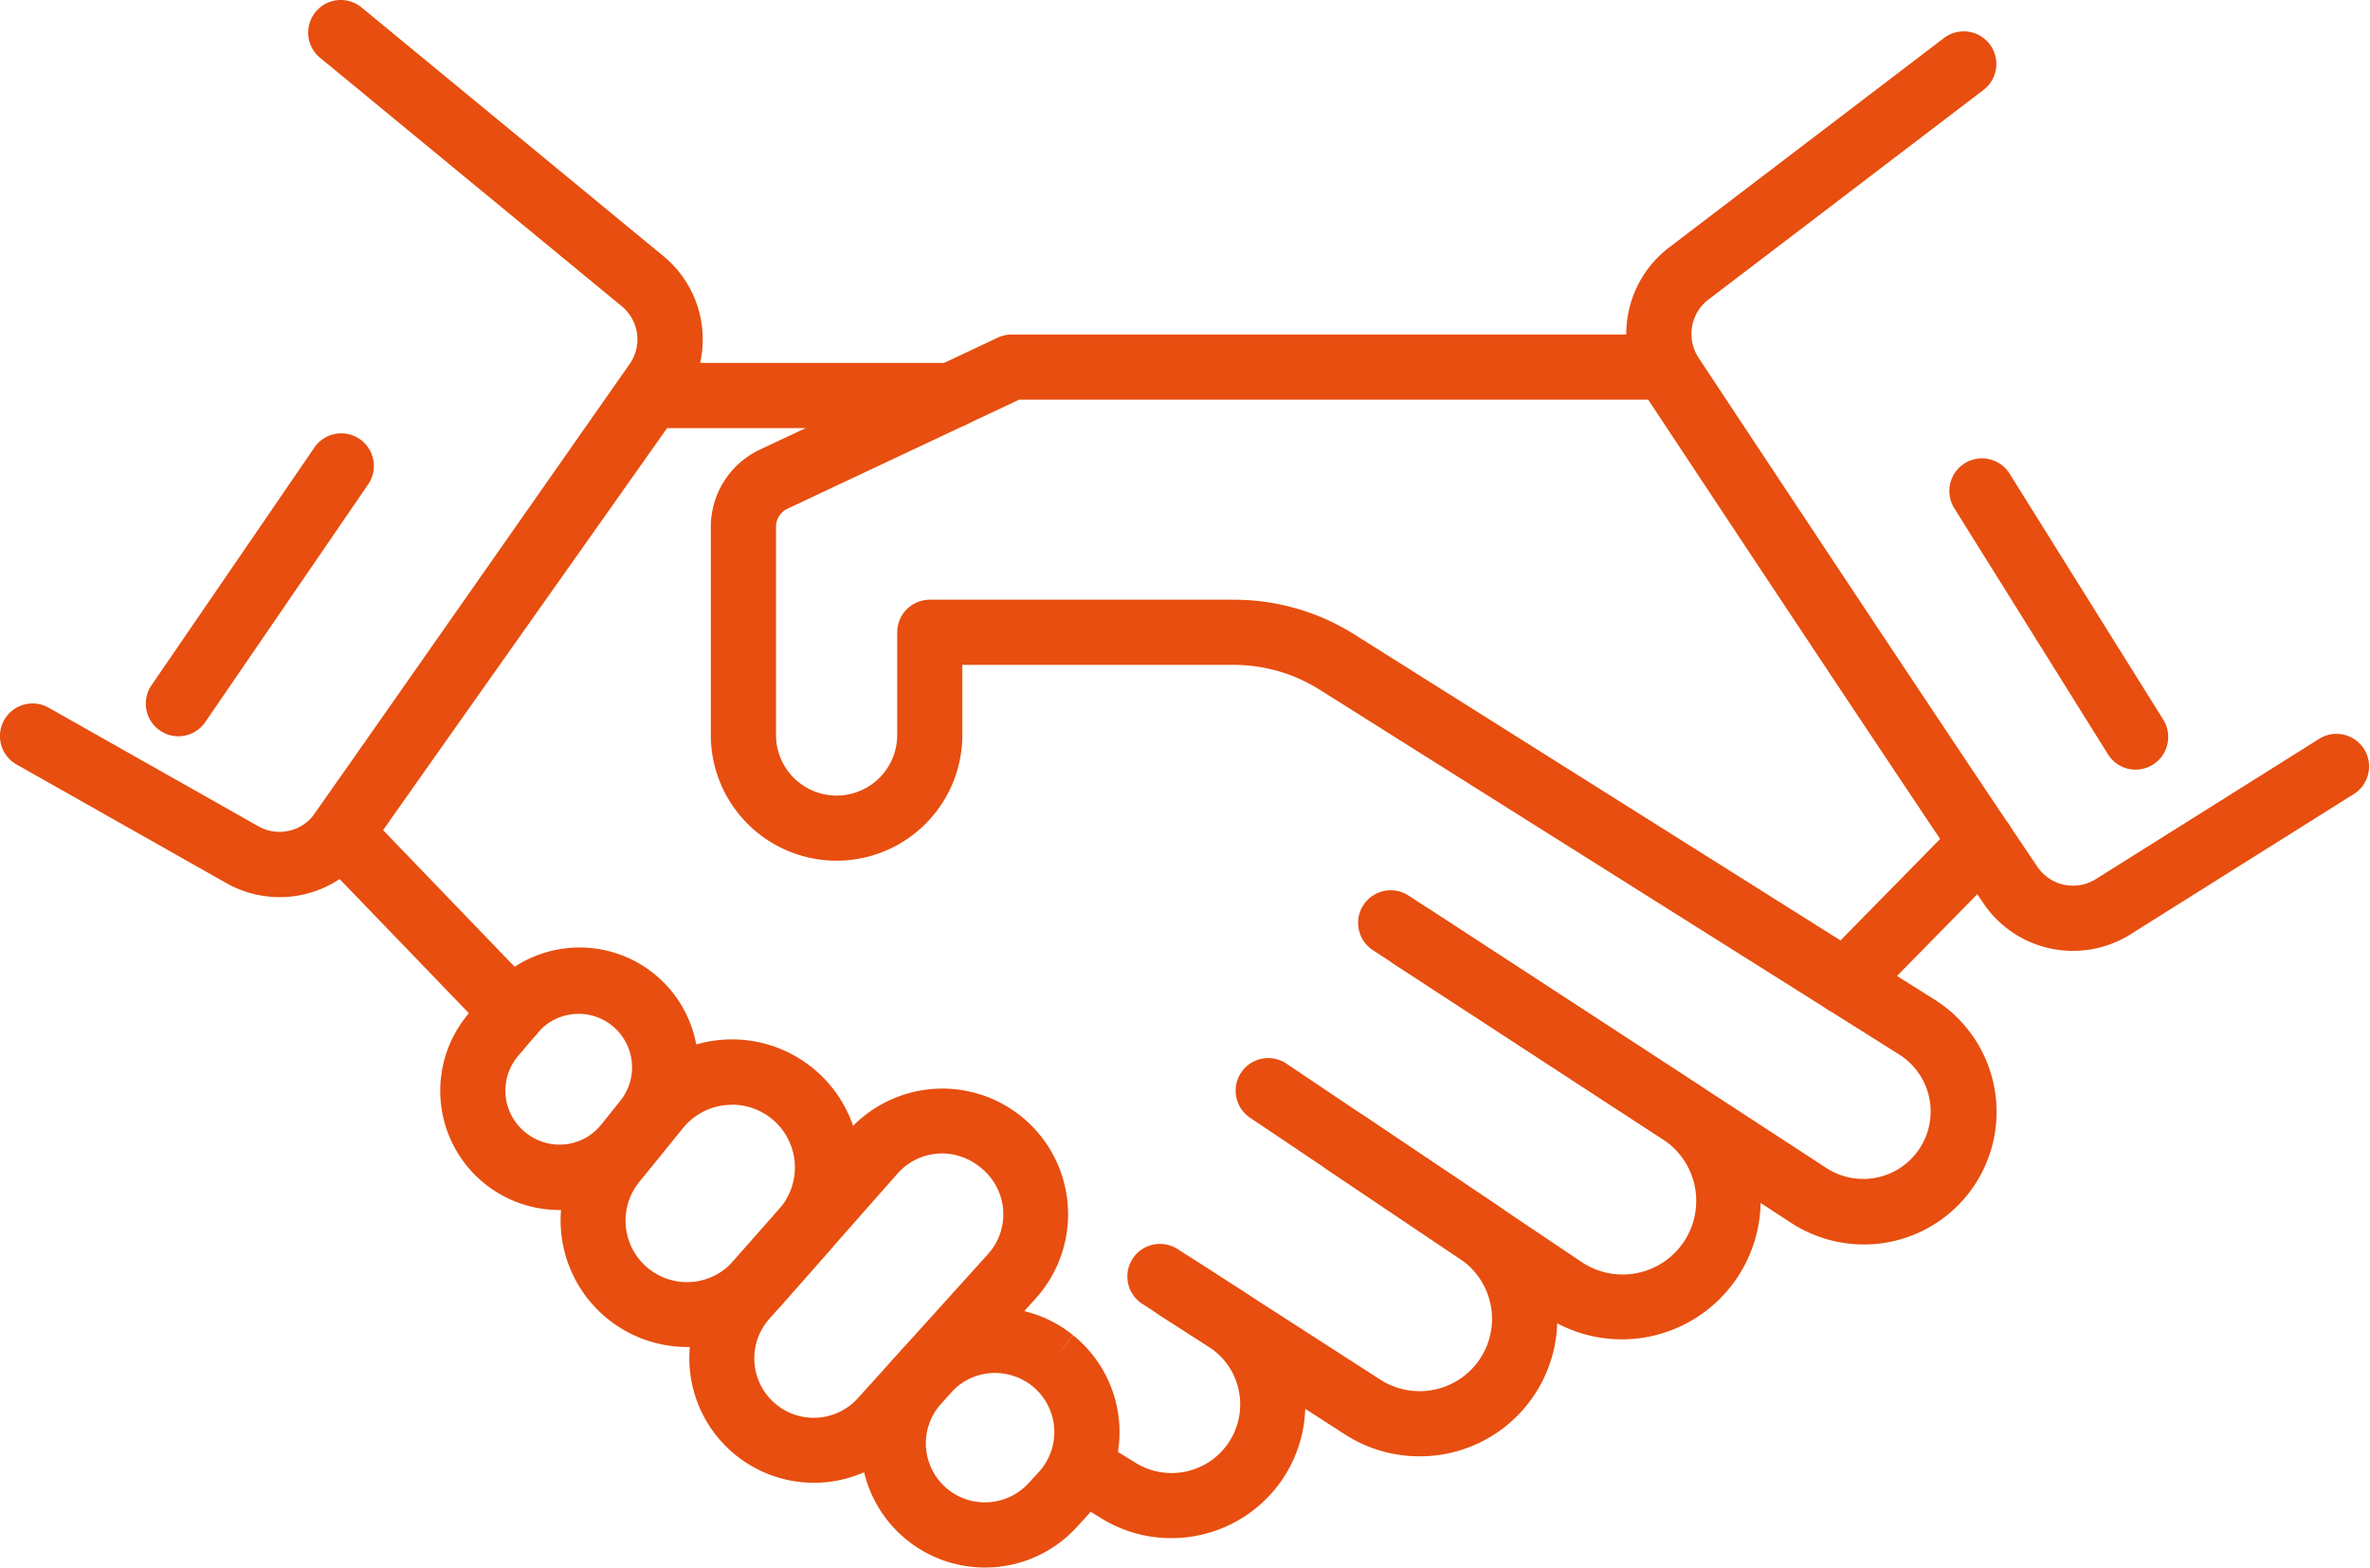 <?xml version="1.0" encoding="UTF-8"?>
<svg xmlns="http://www.w3.org/2000/svg" width="109.494" height="72.42" viewBox="0 0 109.494 72.42">
  <g transform="translate(-102.157 -87.714)">
    <path d="M170.943,137.056a6.149,6.149,0,0,1-3.354-.995l-19.326-12.6a1.506,1.506,0,1,1,1.646-2.523l19.326,12.6a3.115,3.115,0,1,0,3.361-5.246l-26.8-16.869a7.439,7.439,0,0,0-3.962-1.143H129.295v3.236a5.81,5.81,0,0,1-11.621,0V103.9a3.95,3.95,0,0,1,2.258-3.56l11.007-5.181a1.531,1.531,0,0,1,.641-.142h30.051a1.506,1.506,0,1,1,0,3.011H131.917l-10.7,5.037a.925.925,0,0,0-.531.834v9.619a2.8,2.8,0,1,0,5.6,0v-4.741a1.507,1.507,0,0,1,1.507-1.507h14.05a10.426,10.426,0,0,1,5.566,1.606l26.8,16.867a6.126,6.126,0,0,1-3.257,11.314Z" transform="translate(17.322 8.151)" fill="#e74e0f"></path>
    <path d="M146.985,127.563a6.359,6.359,0,0,1-3.562-1.092l-13.64-9.168a1.506,1.506,0,0,1,1.678-2.5l13.642,9.168a3.4,3.4,0,1,0,3.752-5.67l-12.4-8.084a1.506,1.506,0,1,1,1.646-2.523l12.4,8.084a6.417,6.417,0,0,1-3.517,11.786Z" transform="translate(30.095 22.028)" fill="#e74e0f"></path>
    <path d="M140.256,127.938a6.308,6.308,0,0,1-3.426-1.005l-9.371-6.036a1.505,1.505,0,0,1,1.63-2.531l9.371,6.034a3.353,3.353,0,0,0,4.484-.8,3.341,3.341,0,0,0-.808-4.783l-6.112-4.108a1.506,1.506,0,0,1,1.68-2.5l6.112,4.106a6.35,6.35,0,0,1-3.56,11.625Z" transform="translate(27.473 27.056)" fill="#e74e0f"></path>
    <path d="M130.343,128.2a6.122,6.122,0,0,1-3.225-.912l-1.018-.626a1.506,1.506,0,1,1,1.581-2.565l1.016.626a3.168,3.168,0,0,0,4.772-3.3,3.132,3.132,0,0,0-1.4-2.065l-2.3-1.481a1.506,1.506,0,1,1,1.632-2.531l2.3,1.479a6.182,6.182,0,0,1,1.691,8.781A6.194,6.194,0,0,1,130.343,128.2Z" transform="translate(25.927 30.575)" fill="#e74e0f"></path>
    <path d="M126.682,128.267a5.74,5.74,0,0,1-4.273-9.568l.472-.527a5.738,5.738,0,0,1,7.877-.641l-.938,1.179.944-1.172a5.741,5.741,0,0,1,.631,8.353l-.478.521A5.735,5.735,0,0,1,126.682,128.267Zm.47-8.99a2.718,2.718,0,0,0-2.027.906l-.472.527a2.728,2.728,0,0,0,.326,3.947,2.736,2.736,0,0,0,3.718-.281l.478-.521a2.731,2.731,0,0,0-.3-3.972A2.77,2.77,0,0,0,127.152,119.277Z" transform="translate(20.974 31.867)" fill="#e74e0f"></path>
    <path d="M122.961,129.7a5.76,5.76,0,0,1-4.315-9.57l5.921-6.7a5.805,5.805,0,1,1,8.664,7.729l-6,6.643A5.745,5.745,0,0,1,122.961,129.7Zm5.919-15.214a2.739,2.739,0,0,0-2.057.931l-5.919,6.707a2.744,2.744,0,0,0,4.1,3.655l6-6.643a2.744,2.744,0,0,0-.294-3.96A2.822,2.822,0,0,0,128.881,114.484Z" transform="translate(16.798 26.518)" fill="#e74e0f"></path>
    <path d="M120.244,124.606a5.851,5.851,0,0,1-4.542-9.536l2.013-2.482a5.919,5.919,0,1,1,9.034,7.646l-2.114,2.4A5.846,5.846,0,0,1,120.244,124.606Zm2.076-11.189a2.907,2.907,0,0,0-2.264,1.069l-2.015,2.482a2.84,2.84,0,0,0,4.336,3.668l2.114-2.4a2.9,2.9,0,0,0-2.171-4.823Z" transform="translate(13.661 25.338)" fill="#e74e0f"></path>
    <path d="M117.284,120.5a5.507,5.507,0,0,1-4.224-9.051l.908-1.075a5.483,5.483,0,0,1,8.474,6.961l-.878,1.1A5.463,5.463,0,0,1,117.284,120.5Zm.874-9.062a2.465,2.465,0,0,0-1.888.878l-.91,1.075a2.474,2.474,0,0,0,.413,3.577,2.471,2.471,0,0,0,3.437-.417l.88-1.1a2.473,2.473,0,0,0-1.932-4.015Z" transform="translate(10.728 23.116)" fill="#e74e0f"></path>
    <path d="M118.337,127.12a1.5,1.5,0,0,1-1.086-.461l-7.945-8.247a1.5,1.5,0,0,1-.144-1.915l14.3-20.223a1.5,1.5,0,0,1,1.23-.637H138.6a1.507,1.507,0,0,1,0,3.014H125.466l-13.125,18.568,7.079,7.352a1.5,1.5,0,0,1-1.084,2.55Z" transform="translate(7.51 8.843)" fill="#e74e0f"></path>
    <path d="M158.293,130.88a4.987,4.987,0,0,1-4.137-2.205c-3.636-5.371-11.377-17.053-15.669-23.54a5.018,5.018,0,0,1,1.143-6.745l12.708-9.684a1.506,1.506,0,0,1,1.824,2.4l-12.708,9.686a2,2,0,0,0-.455,2.686c4.288,6.48,12.025,18.151,15.652,23.512a1.985,1.985,0,0,0,2.711.569l10.351-6.5a1.506,1.506,0,0,1,1.6,2.55l-10.349,6.5A5,5,0,0,1,158.293,130.88Z" transform="translate(39.631 0.764)" fill="#e74e0f"></path>
    <path d="M115.077,129.162a5.015,5.015,0,0,1-2.472-.654l-9.684-5.475a1.507,1.507,0,0,1,1.484-2.624l9.684,5.477a1.99,1.99,0,0,0,2.616-.593l14.535-20.752a1.984,1.984,0,0,0-.351-2.673L116.944,90.383a1.506,1.506,0,0,1,1.915-2.326l13.953,11.494a4.984,4.984,0,0,1,.9,6.719l-14.535,20.752A4.992,4.992,0,0,1,115.077,129.162Z" transform="translate(0 0)" fill="#e74e0f"></path>
    <path d="M143.235,114.847a1.507,1.507,0,0,1-1.075-2.563l6.317-6.431a1.506,1.506,0,0,1,2.148,2.112l-6.315,6.431A1.5,1.5,0,0,1,143.235,114.847Z" transform="translate(44.175 19.745)" fill="#e74e0f"></path>
    <path d="M106.845,111.151a1.507,1.507,0,0,1-1.24-2.36l7.5-10.945a1.506,1.506,0,1,1,2.485,1.7l-7.5,10.945A1.508,1.508,0,0,1,106.845,111.151Z" transform="translate(3.553 10.579)" fill="#e74e0f"></path>
    <path d="M153.321,112.1a1.5,1.5,0,0,1-1.28-.707l-7.1-11.367a1.506,1.506,0,1,1,2.554-1.6l7.1,11.367a1.506,1.506,0,0,1-.48,2.074A1.485,1.485,0,0,1,153.321,112.1Z" transform="translate(47.506 11.171)" fill="#e74e0f"></path>
  </g>
</svg>
